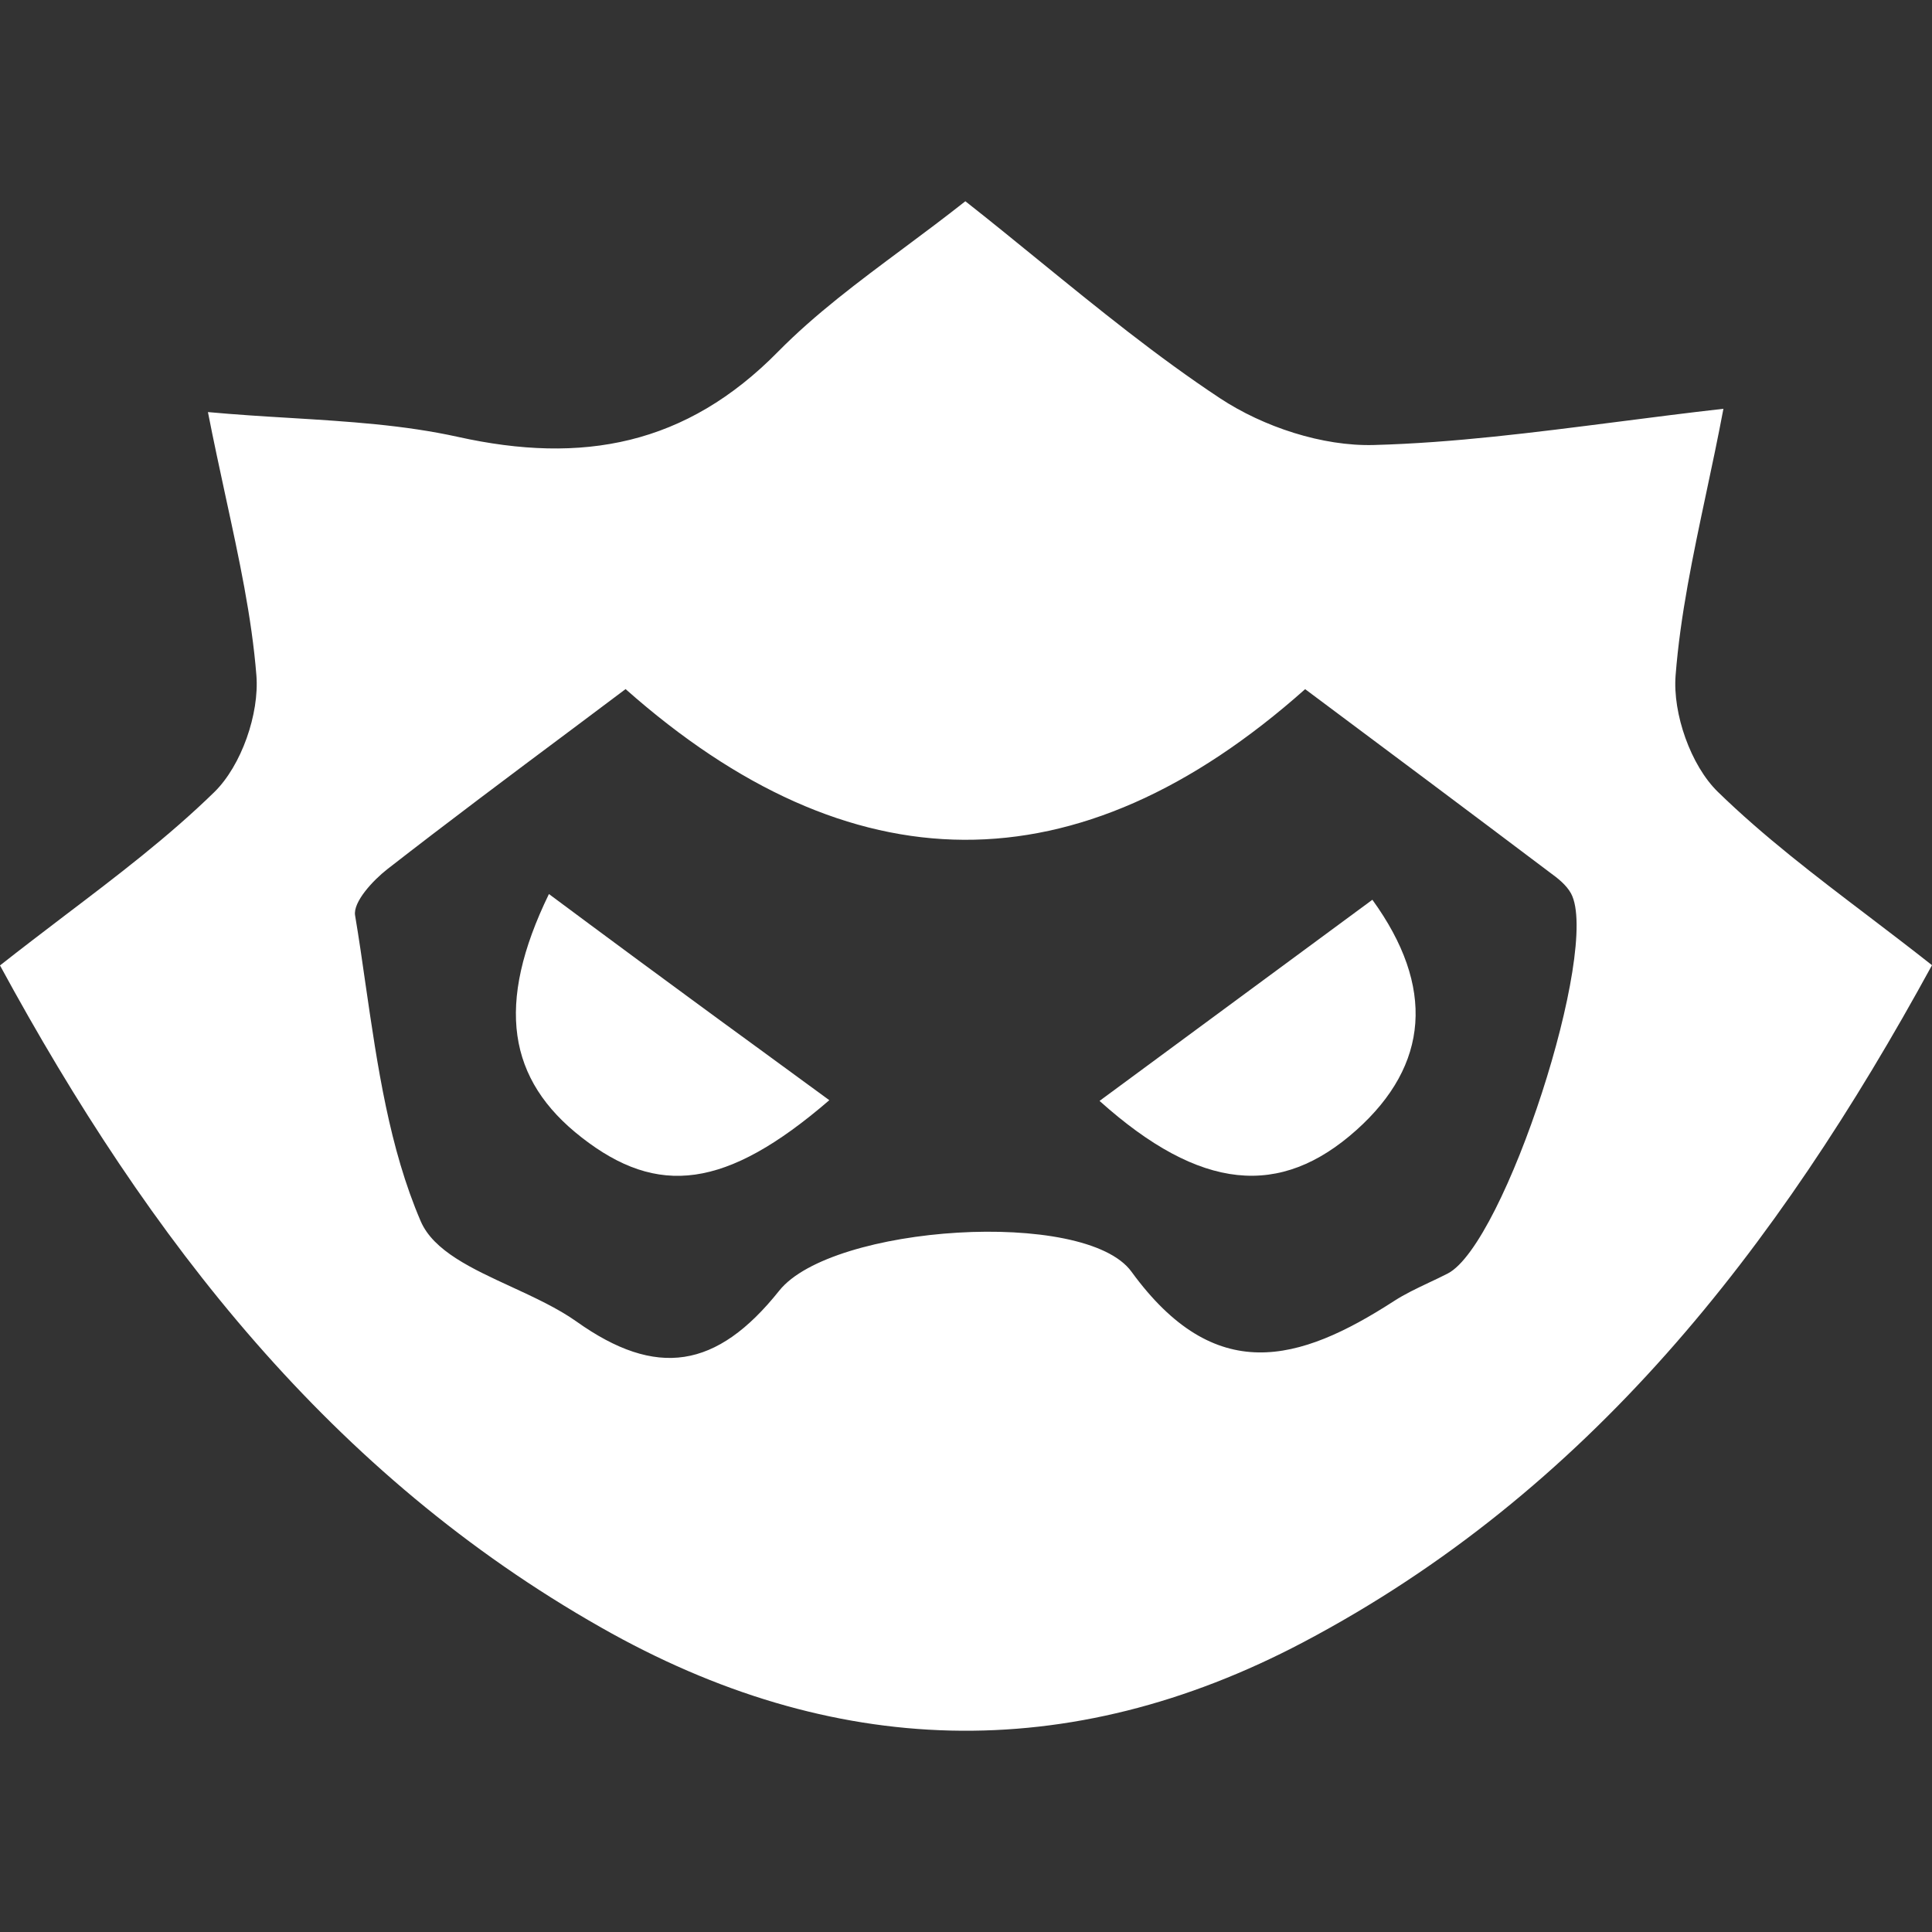 <svg width="24" height="24" viewBox="0 0 24 24" fill="none" xmlns="http://www.w3.org/2000/svg"><rect x="0" y="0" width="24" height="24" fill="#333333" stroke="none"/><path d="M13.66 13.675C14.854 12.795 15.949 11.988 17.043 11.181L17.048 11.177C17.831 12.258 17.753 13.23 16.85 14.038C15.905 14.884 14.914 14.801 13.66 13.677V13.675Z" fill="white"/><path d="M7.228 14.132C8.171 14.867 9.016 14.776 10.302 13.667C9.984 13.434 9.687 13.217 9.401 13.008C9.098 12.787 8.807 12.575 8.517 12.361C8.122 12.072 7.728 11.78 7.328 11.484C7.16 11.359 6.99 11.233 6.819 11.106C6.152 12.478 6.305 13.415 7.228 14.132Z" fill="white"/><path fill-rule="evenodd" clip-rule="evenodd" d="M0.793 11.382C1.451 10.883 2.092 10.396 2.663 9.839C2.999 9.51 3.223 8.866 3.185 8.389C3.127 7.663 2.971 6.945 2.801 6.161C2.729 5.827 2.654 5.482 2.583 5.119C2.931 5.151 3.272 5.172 3.606 5.192C4.327 5.236 5.018 5.279 5.688 5.427C7.233 5.77 8.522 5.533 9.668 4.366C10.128 3.9 10.659 3.504 11.217 3.089C11.471 2.9 11.731 2.706 11.992 2.5C12.3 2.742 12.603 2.989 12.905 3.235C13.641 3.834 14.372 4.429 15.155 4.947C15.694 5.303 16.429 5.546 17.068 5.528C18.058 5.501 19.046 5.374 20.087 5.241C20.517 5.186 20.957 5.129 21.409 5.078C21.341 5.438 21.268 5.784 21.196 6.121C21.029 6.908 20.873 7.645 20.815 8.389C20.777 8.864 21.003 9.508 21.339 9.836C21.908 10.39 22.544 10.875 23.197 11.371C23.463 11.574 23.732 11.778 24 11.99C22.069 15.528 19.727 18.531 16.196 20.397C13.271 21.942 10.332 21.847 7.468 20.218C4.123 18.321 1.858 15.415 0 11.993C0.265 11.784 0.531 11.582 0.793 11.382ZM7.774 8.558C7.554 8.723 7.337 8.886 7.122 9.047C6.329 9.639 5.566 10.21 4.813 10.796C4.632 10.937 4.384 11.205 4.411 11.371C4.459 11.657 4.501 11.946 4.542 12.235C4.689 13.245 4.836 14.262 5.226 15.17C5.385 15.54 5.863 15.76 6.354 15.986C6.639 16.118 6.928 16.251 7.162 16.417C8.153 17.122 8.903 17.008 9.68 16.033C10.332 15.218 13.48 15.005 14.056 15.798C15.092 17.22 16.133 16.927 17.317 16.162C17.453 16.074 17.6 16.005 17.747 15.935C17.827 15.897 17.908 15.86 17.986 15.819C18.691 15.452 19.885 11.783 19.516 11.099C19.458 10.993 19.351 10.909 19.25 10.836C18.255 10.086 17.259 9.341 16.213 8.561C13.377 11.084 10.558 11.028 7.772 8.561L7.774 8.558Z" fill="white"/></svg>